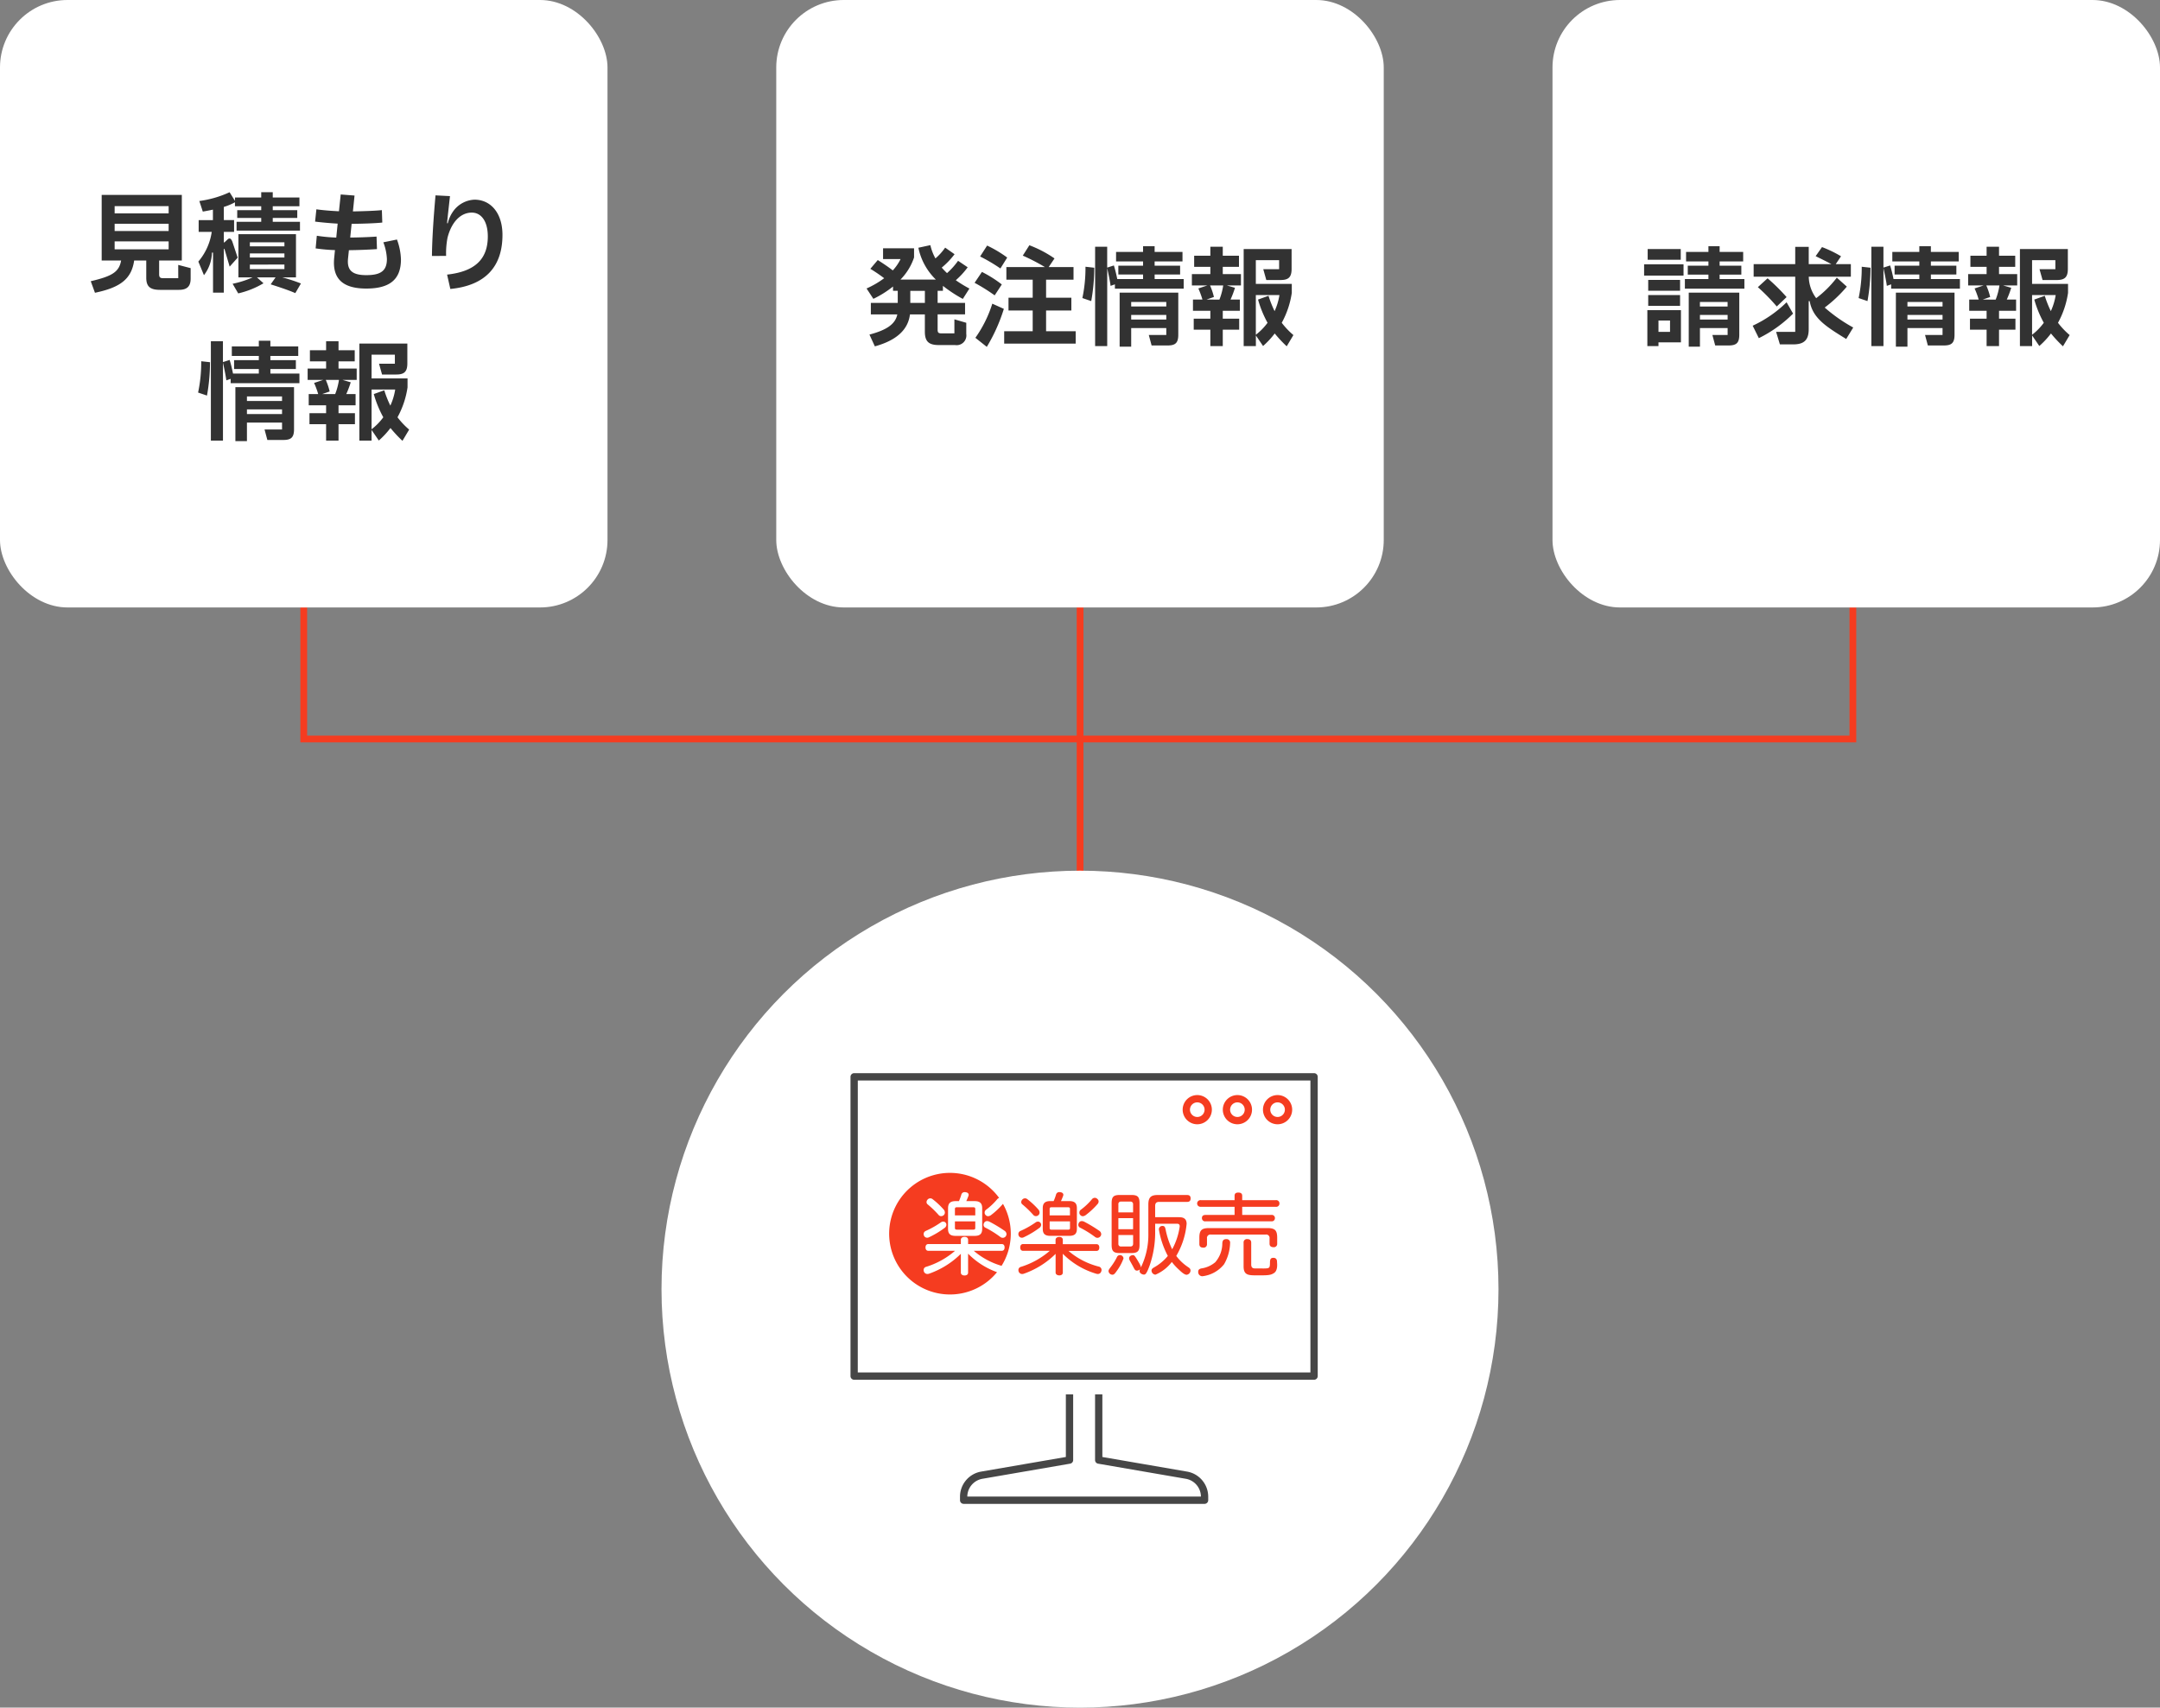 <svg xmlns="http://www.w3.org/2000/svg" width="320" height="253" viewBox="0 0 320 253"><rect x="0" y="0" width="320" height="253" fill="#808080" stroke="none"/><g transform="translate(5015 20053)"><g transform="translate(-5945 -22444)"><g transform="translate(-7 539.58)"><path d="M-10197-17379v19.488h229.5V-17379" transform="translate(11179 19320.42)" fill="none" stroke="#f53c20" stroke-width="1"/><path d="M-10087-17381v51.361" transform="translate(11184.012 19322.418)" fill="none" stroke="#f53c20" stroke-width="1"/></g><rect width="90" height="90" rx="10" transform="translate(930 2391)" fill="#fff"/><rect width="90" height="90" rx="10" transform="translate(1160 2391)" fill="#fff"/><rect width="90" height="90" rx="10" transform="translate(1045 2391)" fill="#fff"/><circle cx="62" cy="62" r="62" transform="translate(1028 2520)" fill="#fff"/><g transform="translate(1056 2545)"><g transform="translate(0 5)"><path d="M68.677,50.424H.541A.541.541,0,0,1,0,49.884V5.541A.541.541,0,0,1,.541,5H68.677a.541.541,0,0,1,.541.541V49.884A.541.541,0,0,1,68.677,50.424Zm-67.6-1.082H68.137V6.082H1.082Z" transform="translate(0 -5)" fill="#464646"/><g transform="translate(16.223 47.588)"><path d="M66.231,109.223H30.541a.541.541,0,0,1-.541-.541v-.512a3.777,3.777,0,0,1,3.142-3.73l12.54-2.163V93h1.082v9.734a.541.541,0,0,1-.449.533l-12.989,2.24a2.7,2.7,0,0,0-2.244,2.635H65.691a2.7,2.7,0,0,0-2.244-2.635l-12.989-2.24a.541.541,0,0,1-.449-.533V93H51.09v9.278l12.54,2.163a3.777,3.777,0,0,1,3.142,3.73v.512A.541.541,0,0,1,66.231,109.223Z" transform="translate(-30 -93)" fill="#464646"/></g><g transform="translate(49.21 3.245)"><path d="M93.163,15.326a2.163,2.163,0,1,1,2.163-2.163A2.165,2.165,0,0,1,93.163,15.326Zm0-3.245a1.082,1.082,0,1,0,1.082,1.082A1.083,1.083,0,0,0,93.163,12.082Z" transform="translate(-91 -11)" fill="#f53c20"/></g><g transform="translate(55.158 3.245)"><path d="M104.163,15.326a2.163,2.163,0,1,1,2.163-2.163A2.165,2.165,0,0,1,104.163,15.326Zm0-3.245a1.082,1.082,0,1,0,1.082,1.082A1.083,1.083,0,0,0,104.163,12.082Z" transform="translate(-102 -11)" fill="#f53c20"/></g><g transform="translate(61.107 3.245)"><path d="M115.163,15.326a2.163,2.163,0,1,1,2.163-2.163A2.165,2.165,0,0,1,115.163,15.326Zm0-3.245a1.082,1.082,0,1,0,1.082,1.082A1.083,1.083,0,0,0,115.163,12.082Z" transform="translate(-113 -11)" fill="#f53c20"/></g></g><g transform="translate(5.678 19.769)"><g transform="translate(19.192 2.853)"><path d="M48.584,41.144a.491.491,0,0,1-.395-.19A14.283,14.283,0,0,0,46.575,39.4a.435.435,0,0,1-.163-.327.552.552,0,0,1,.144-.361.538.538,0,0,1,.75-.087,11.716,11.716,0,0,1,1.644,1.534.681.681,0,0,1,.183.453.51.51,0,0,1-.146.364.573.573,0,0,1-.4.171m6.95.014a.511.511,0,0,1-.38-.188.461.461,0,0,1-.13-.334.524.524,0,0,1,.19-.42,9.462,9.462,0,0,0,1.68-1.584.536.536,0,0,1,.407-.2.5.5,0,0,1,.374.154.491.491,0,0,1,.2.394.573.573,0,0,1-.157.374A11.508,11.508,0,0,1,55.97,40.99a.8.8,0,0,1-.436.168m-1.9-.124v-.95c0-.168-.05-.253-.32-.253H50.931c-.258,0-.308.089-.308.253v.95ZM50.624,42.9c0,.165.049.254.308.254h2.387c.27,0,.32-.085.32-.254V41.92H50.624Zm.109,1.168c-.8,0-1.13-.3-1.13-1.048V39.965c0-.735.338-1.049,1.13-1.049h.483l.018-.039a7.21,7.21,0,0,0,.348-.965.493.493,0,0,1,.509-.325.546.546,0,0,1,.144.015c.388.061.419.3.419.376a.706.706,0,0,1-.027.153c-.1.263-.192.492-.283.692l-.042.093h1.226c.793,0,1.131.313,1.131,1.049v3.052c0,.745-.327,1.048-1.131,1.048h-2.8Zm-4.22.276a.5.5,0,0,1-.466-.291.556.556,0,0,1-.057-.244.485.485,0,0,1,.308-.467,13.1,13.1,0,0,0,2.27-1.283.56.56,0,0,1,.32-.1.454.454,0,0,1,.4.221.38.38,0,0,1,.072.248.582.582,0,0,1-.257.461,13.284,13.284,0,0,1-2.342,1.4.558.558,0,0,1-.246.058m11.183.014a.572.572,0,0,1-.331-.115,14.836,14.836,0,0,0-2.233-1.39.458.458,0,0,1-.266-.426.7.7,0,0,1,.07-.269.491.491,0,0,1,.454-.28.849.849,0,0,1,.336.083,20.486,20.486,0,0,1,2.237,1.347.633.633,0,0,1,.3.5.584.584,0,0,1-.071.259.577.577,0,0,1-.493.29m-5.657,5.565c-.311,0-.537-.175-.537-.417V46.727l-.022.03a12.623,12.623,0,0,1-4.726,2.934l-.039.008a.806.806,0,0,1-.162.021.548.548,0,0,1-.52-.346.7.7,0,0,1-.043-.229.473.473,0,0,1,.366-.481A11.914,11.914,0,0,0,50.51,46.4l.131-.115H46.685c-.262,0-.418-.186-.418-.5s.156-.5.418-.5H51.5V44.66c0-.257.221-.43.551-.43s.523.164.523.43V45.3h4.989c.262,0,.418.186.418.5s-.156.5-.418.5H53.416l.136.115a11.065,11.065,0,0,0,4.354,2.208.506.506,0,0,1,.406.495.572.572,0,0,1-.043.215.526.526,0,0,1-.521.386.719.719,0,0,1-.145-.02l-.036-.008a11.579,11.579,0,0,1-4.956-2.93l-.036-.049v2.8c0,.257-.206.417-.537.417" transform="translate(-45.99 -37.587)" fill="#f53c20"/></g><g transform="translate(9.792 7.186)"><path d="M28.914,46.831H31.3c.271,0,.32-.086.32-.254V45.6H28.606v.977c0,.165.049.254.308.254" transform="translate(-28.606 -45.6)" fill="#f53c20"/></g><path d="M15.965,40.916a13.249,13.249,0,0,0,2.27-1.283.556.556,0,0,1,.32-.1.453.453,0,0,1,.4.221.388.388,0,0,1,.072.249.581.581,0,0,1-.258.461,13.333,13.333,0,0,1-2.341,1.4.562.562,0,0,1-.245.057.5.5,0,0,1-.467-.291.55.55,0,0,1-.057-.244.482.482,0,0,1,.308-.466m.258-4.63a.539.539,0,0,1,.751-.087,11.677,11.677,0,0,1,1.643,1.534.679.679,0,0,1,.183.453.51.51,0,0,1-.145.364.572.572,0,0,1-.4.172.489.489,0,0,1-.394-.189,14.2,14.2,0,0,0-1.615-1.557.437.437,0,0,1-.163-.327.547.547,0,0,1,.143-.362m3.047,1.256c0-.735.339-1.049,1.13-1.049h.483l.018-.039a7.208,7.208,0,0,0,.349-.965.492.492,0,0,1,.509-.324.537.537,0,0,1,.143.015c.389.061.42.3.42.376a.69.69,0,0,1-.028.154c-.1.262-.192.491-.282.692l-.042.092H23.2c.792,0,1.13.314,1.13,1.049v3.052c0,.745-.327,1.049-1.13,1.049H20.4c-.8,0-1.13-.3-1.13-1.049Zm5.331,2.19a.491.491,0,0,1,.454-.28.835.835,0,0,1,.336.084,20.378,20.378,0,0,1,2.237,1.346.632.632,0,0,1,.3.5.584.584,0,0,1-.071.259.554.554,0,0,1-.824.176,14.887,14.887,0,0,0-2.234-1.39A.458.458,0,0,1,24.532,40a.7.7,0,0,1,.069-.269m-2.322,4.595-.037-.049V47.1c0,.257-.205.416-.536.416-.311,0-.537-.175-.537-.416V44.3l-.023.03a12.615,12.615,0,0,1-4.726,2.934l-.039.009a.788.788,0,0,1-.162.019.549.549,0,0,1-.52-.346.7.7,0,0,1-.043-.229.474.474,0,0,1,.366-.481,11.9,11.9,0,0,0,4.153-2.261l.131-.115H16.352c-.262,0-.418-.186-.418-.5s.156-.5.418-.5h4.817v-.635c0-.257.221-.43.551-.43s.523.165.523.43v.635h4.989c.262,0,.418.185.418.5s-.156.5-.418.5H23.082l.136.115A11.088,11.088,0,0,0,27.2,46.086a8.983,8.983,0,0,0,.208-9.181c-.006.008-.01.016-.018.023a11.54,11.54,0,0,1-1.748,1.639.811.811,0,0,1-.438.167.509.509,0,0,1-.379-.188.461.461,0,0,1-.13-.334.523.523,0,0,1,.19-.42,9.479,9.479,0,0,0,1.68-1.584.54.54,0,0,1,.277-.182,9.008,9.008,0,1,0-.313,11,11.393,11.393,0,0,1-4.244-2.7" transform="translate(-10.499 -32.311)" fill="#f53c20"/><g transform="translate(9.792 5.095)"><path d="M31.621,41.987c0-.168-.049-.254-.32-.254H28.914c-.258,0-.308.089-.308.254v.951h3.015Z" transform="translate(-28.606 -41.733)" fill="#f53c20"/></g><g transform="translate(32.55 3.273)"><path d="M77.6,42.634V44.1a15,15,0,0,1-.8,4.663c-.5,1.4-.682,1.4-.88,1.4s-.63-.17-.63-.523a.566.566,0,0,1,.079-.275.687.687,0,0,1-.473.21c-.263,0-.341-.17-.539-.551-.065-.144-.42-.759-.486-.891a.778.778,0,0,1-.131-.393c0-.288.315-.458.552-.458.21,0,.276.026.971,1.231.21.38.224.485.21.616a11.062,11.062,0,0,0,1.117-5.056v-4.3c0-1.061.394-1.4,1.391-1.4H82.3c.223,0,.551.026.551.511,0,.432-.263.51-.551.51H78.177c-.407,0-.578.2-.578.59v1.677h3.44c.434,0,1.221,0,1.221.983A11.461,11.461,0,0,1,80.725,47.4a7.131,7.131,0,0,0,1.746,1.65c.2.131.368.249.368.525a.658.658,0,0,1-.578.615c-.341,0-.827-.458-1.116-.733a8.442,8.442,0,0,1-1.077-1.165,5.979,5.979,0,0,1-2.43,1.886.628.628,0,0,1-.578-.616c0-.222.171-.341.394-.472a7.186,7.186,0,0,0,2.022-1.69,12.676,12.676,0,0,1-1.326-3.943.509.509,0,0,1,.539-.5c.328,0,.381.2.46.537a12.134,12.134,0,0,0,.972,2.921,9.985,9.985,0,0,0,1.116-3.379c0-.354-.184-.406-.433-.406H77.6ZM72.149,44.3v1.284a.374.374,0,0,0,.42.419H73.9c.315,0,.434-.157.434-.419V44.3Zm2.18-2.5h-2.18v1.637h2.18Zm-2.18-.852h2.18V39.765a.374.374,0,0,0-.42-.419H72.57a.369.369,0,0,0-.42.419Zm1.9-2.58c.945,0,1.235.249,1.235,1.232v6.143c0,.943-.263,1.231-1.235,1.231H72.386c-.959,0-1.235-.262-1.235-1.231V39.6c0-.97.276-1.232,1.235-1.232Zm-2.1,11.2c-.328.484-.473.616-.682.616a.593.593,0,0,1-.578-.525c0-.183.092-.3.368-.668a8.95,8.95,0,0,0,.867-1.389.5.5,0,0,1,.446-.327.523.523,0,0,1,.539.5,7.277,7.277,0,0,1-.959,1.795" transform="translate(-70.692 -38.364)" fill="#f53c20"/></g><g transform="translate(45.834 9.818)"><path d="M99.983,51.043a6.649,6.649,0,0,1-.893,3.143,4.814,4.814,0,0,1-3.218,1.781.612.612,0,0,1-.616-.655c0-.354.21-.433.446-.5a4.082,4.082,0,0,0,2.075-.917,4.258,4.258,0,0,0,1.05-2.8c.026-.288.065-.628.591-.628a.516.516,0,0,1,.565.576" transform="translate(-95.256 -50.467)" fill="#f53c20"/></g><g transform="translate(45.663 2.92)"><path d="M100.5,38.195c0-.249.092-.484.552-.484s.577.222.577.484v.642h4.965a.474.474,0,0,1,.551.484.48.48,0,0,1-.551.5h-4.965v1.206h4.308a.459.459,0,0,1,.539.459.465.465,0,0,1-.539.484H96.214a.467.467,0,0,1-.552-.472c0-.471.407-.471.552-.471H100.5V39.818h-5a.494.494,0,1,1,0-.982h5Z" transform="translate(-94.94 -37.711)" fill="#f53c20"/></g><g transform="translate(46.005 8.185)"><path d="M107.1,49.739a.489.489,0,0,1-.552.537c-.341,0-.578-.157-.578-.523V48.98a.5.5,0,0,0-.577-.576H97.279a.508.508,0,0,0-.578.576v.838a.494.494,0,0,1-.565.523c-.355,0-.565-.157-.565-.537v-.917c0-1.1.315-1.441,1.432-1.441h8.667c1.09,0,1.432.315,1.432,1.441v.852Z" transform="translate(-95.572 -47.447)" fill="#f53c20"/></g><g transform="translate(52.558 9.818)"><path d="M108.819,54.213c0,.6.341.606.787.6,1.977-.016,1.977.161,1.994-.918.007-.386.072-.658.493-.658.551,0,.551.459.551.642,0,.131.167,1.222-.45,1.615-.525.341-.933.341-2.469.341-1.313,0-2.035,0-2.035-1.337V51a.488.488,0,0,1,.551-.537c.341,0,.578.144.578.537Z" transform="translate(-107.69 -50.467)" fill="#f53c20"/></g></g></g></g><path d="M-18.592-.784h-2.256c-.48,0-.576-.192-.576-.592V-3.408h3.36V-13.12H-29.936v9.712h2.88c-.3,1.728-1.376,2.336-4.5,3.072l.624,1.712c3.68-.768,5.408-1.984,5.808-4.784h1.792V-.864c0,1.28.528,1.808,2.032,1.808h2.816c1.2,0,1.728-.528,1.728-1.664V-2.272l-1.84-.48Zm-1.424-9.6h-8v-1.072h8Zm-8,2.608V-8.848h8v1.072Zm8,1.536v1.184h-8V-6.24Zm9.44.048c-.16-.4-.384-.656-.72-.32l-.464.432h-.08V-7.648h1.52V-9.392h-1.52v-1.952a7.947,7.947,0,0,0,1.648-.688v.592H-6.3v.576H-9.856v1.152H-6.3v.576H-9.952v1.3H-.56v-1.3H-4.592v-.576H-.96v-1.152H-4.592v-.576H-.64v-1.3H-4.592v-.784H-6.3v.784h-3.888v.5l-.8-1.28a15.562,15.562,0,0,1-4.48,1.3l.512,1.568c.464-.08.976-.176,1.5-.288v1.552h-2.112v1.744h1.936a8.711,8.711,0,0,1-1.984,4.4l.832,2.016A5.731,5.731,0,0,0-13.6-4.576h.16V1.36h1.6V-5.008c0-.16.064-.176.112-.048l.752,2.56,1.184-1.328ZM-1.152-.9V-7.3H-9.68V-.9h2.1a14.366,14.366,0,0,1-2.96.944l.832,1.424a12.905,12.905,0,0,0,3.744-1.5L-6.928-.9h2.752L-4.9.128c1.2.384,2.624.848,3.648,1.3L-.416,0A24.239,24.239,0,0,0-3.168-.9ZM-2.864-6.1V-5.5h-5.12V-6.1Zm0,1.648v.608h-5.12v-.608Zm0,1.648v.672h-5.12V-2.8ZM11.792-6.1a7.853,7.853,0,0,1,.528,2.464c0,1.776-.928,2.4-3.056,2.4S6.384-1.984,6.56-3.7l.128-1.232c1.264-.016,2.72-.064,4.16-.16l-.064-1.856c-1.184.08-2.5.128-3.9.144l.208-2.032c1.584-.016,3.568-.08,4.544-.192l-.064-1.84c-1.072.112-2.8.16-4.288.192l.24-2.352-2.048-.16L5.216-10.7c-1.056-.048-2.32-.144-3.344-.288L1.68-9.168c1.024.128,2.272.24,3.344.3L4.816-6.8a24.063,24.063,0,0,1-2.88-.272L1.76-5.2a25.068,25.068,0,0,0,2.864.256L4.512-3.808C4.192-.656,5.84.752,9.264.752c3.472,0,5.136-1.344,5.136-4.32a9.221,9.221,0,0,0-.592-2.944Zm9.3,2.016a12.124,12.124,0,0,1,.208-2.7C21.84-8.928,23.12-10.5,24.9-10.5c1.392,0,2.368,1.28,2.368,3.52,0,3.28-1.792,5.2-6.032,5.664l.48,2.128C26.992.3,29.44-2.576,29.44-7.2c0-3.2-1.712-5.216-4.144-5.216a4.078,4.078,0,0,0-3.216,1.808,4.935,4.935,0,0,0-.736,1.68h-.112c.064-.768.272-2.56.432-4.016l-2.144-.112c-.256,2.928-.5,6.208-.528,8.976ZM-4.944,12.672h3.776V11.36H-4.944v-.624H-.816V9.328H-4.944V8.48H-6.656v.848h-4v1.408h4v.624H-10.32v1.312h3.664v.672H-10.48c-.144-.72-.32-1.44-.5-2.016l-.992.32V8.56H-13.76V23.28h1.792V11.728c.16.752.384,1.76.5,2.624l.64-.224v.64H-.64V13.344h-4.3Zm-9.392,3.936a27.9,27.9,0,0,0,.448-4.944l-1.3-.144a21.63,21.63,0,0,1-.464,4.64Zm5.92,6.752V20.608h5.2v1.024H-5.808l.416,1.552H-3.04c1.152,0,1.6-.352,1.6-1.6V15.36h-8.688v8Zm5.2-5.952h-5.2v-.672h5.2Zm-5.2,1.248h5.2v.688h-5.2Zm15.968-7.12V9.888h-2.4V8.56H3.312V9.888H.912v1.648h2.4v1.072H.576v1.68h2.3l-1.344.448a12.525,12.525,0,0,1,.608,1.648H.736v1.664H3.312v1.168H.848v1.632H3.312V23.28h1.84V20.848H7.584V19.216H5.152V18.048H7.68V16.384H6.3A14.051,14.051,0,0,0,6.96,14.64l-1.216-.352h2.1v-1.68H5.152V11.536Zm6.336,8.288a13.191,13.191,0,0,0,1.488-4.432V14.064H10.048v-3.52H13.5v1.344H11.152l.448,1.6h2.1c1.168,0,1.648-.4,1.648-1.648V8.9H8.24V23.28h1.808V21.7l1.072,1.568a12.52,12.52,0,0,0,1.728-1.856,19.043,19.043,0,0,0,1.776,1.9l.992-1.664A11.543,11.543,0,0,1,13.888,19.824ZM2.736,16.384,3.84,16a9.8,9.8,0,0,0-.576-1.712H5.216a9.665,9.665,0,0,1-.56,2.1Zm7.312-.672h3.5a9.037,9.037,0,0,1-.72,2.384,16.014,16.014,0,0,1-.9-2.272l-1.552.56a16.229,16.229,0,0,0,1.408,3.44A8.734,8.734,0,0,1,10.048,21.6Z" transform="translate(-4970 -20011)" fill="#323232"/><path d="M-20.5-.608c-.48,0-.592-.112-.592-.56V-3.424h4.064v-1.7h-4.064V-6.912h.784v-.736A20.87,20.87,0,0,0-17.36-5.712l.976-1.536A19.152,19.152,0,0,1-18.4-8.48a11.654,11.654,0,0,0,1.76-1.92l-1.424-.96A10.6,10.6,0,0,1-19.7-9.536c-.288-.272-.544-.544-.784-.816a11.588,11.588,0,0,0,1.9-1.984l-1.392-.976a8.41,8.41,0,0,1-1.44,1.6,7.355,7.355,0,0,1-.752-1.968l-1.776.384a9.177,9.177,0,0,0,2.592,4.72h-5.248a8.5,8.5,0,0,0,2.016-3.28v-1.36h-4.592v1.6h2.592a6.848,6.848,0,0,1-1.152,1.68c-.672-.528-1.536-1.1-2.224-1.536l-1.1,1.3a23.455,23.455,0,0,1,2.048,1.392,13.517,13.517,0,0,1-2.608,1.52l1.008,1.536A14.881,14.881,0,0,0-27.7-7.552v.64h.7V-5.12h-3.984v1.7h3.92c-.3,1.488-1.664,2.336-4.128,2.992l.8,1.744c3.072-.848,4.912-2.368,5.2-4.736h2.208v2.56c0,1.456.576,1.984,2.08,1.984h2.4A1.441,1.441,0,0,0-16.848-.512V-2.176l-1.76-.512v2.08Zm-4.64-6.3h2.16V-5.12h-2.16ZM-5.024-4H-1.28V-5.888H-5.024V-8.56H-.96v-1.872H-4.64l.864-1.28A17.247,17.247,0,0,0-7.5-13.664l-.976,1.536a29.6,29.6,0,0,1,3.28,1.7h-5.712V-8.56h3.9v2.672h-3.584V-4h3.584V-.928h-4.224V.912H-.64V-.928H-5.024Zm-5.76-7.84a17.63,17.63,0,0,0-2.976-1.776L-14.8-12a24.821,24.821,0,0,1,3.008,1.776Zm-.8,3.984a18.043,18.043,0,0,0-2.944-1.856L-15.616-8.1A28.144,28.144,0,0,1-12.64-6.24Zm-2.224,9.248A25.421,25.421,0,0,0-11.28-4.24l-1.712-.768A18,18,0,0,1-15.5.048ZM11.056-9.328h3.776V-10.64H11.056v-.624h4.128v-1.408H11.056v-.848H9.344v.848h-4v1.408h4v.624H5.68v1.312H9.344v.672H5.52c-.144-.72-.32-1.44-.5-2.016l-.992.32V-13.44H2.24V1.28H4.032V-10.272c.16.752.384,1.76.5,2.624l.64-.224v.64H15.36V-8.656h-4.3ZM1.664-5.392a27.9,27.9,0,0,0,.448-4.944l-1.3-.144A21.63,21.63,0,0,1,.352-5.84ZM7.584,1.36V-1.392h5.2V-.368H10.192l.416,1.552H12.96c1.152,0,1.6-.352,1.6-1.6V-6.64H5.872v8Zm5.2-5.952h-5.2v-.672h5.2Zm-5.2,1.248h5.2v.688h-5.2Zm15.968-7.12v-1.648h-2.4V-13.44h-1.84v1.328h-2.4v1.648h2.4v1.072H16.576v1.68h2.3l-1.344.448a12.525,12.525,0,0,1,.608,1.648H16.736v1.664h2.576v1.168H16.848v1.632h2.464V1.28h1.84V-1.152h2.432V-2.784H21.152V-3.952H23.68V-5.616H22.3A14.052,14.052,0,0,0,22.96-7.36l-1.216-.352h2.1v-1.68H21.152v-1.072Zm6.336,8.288a13.191,13.191,0,0,0,1.488-4.432V-7.936H26.048v-3.52H29.5v1.344H27.152l.448,1.6h2.1c1.168,0,1.648-.4,1.648-1.648V-13.1h-7.1V1.28h1.808V-.3L27.12,1.264A12.52,12.52,0,0,0,28.848-.592a19.043,19.043,0,0,0,1.776,1.9l.992-1.664A11.543,11.543,0,0,1,29.888-2.176ZM18.736-5.616,19.84-6a9.8,9.8,0,0,0-.576-1.712h1.952a9.665,9.665,0,0,1-.56,2.1Zm7.312-.672h3.5a9.037,9.037,0,0,1-.72,2.384,16.014,16.014,0,0,1-.9-2.272l-1.552.56a16.229,16.229,0,0,0,1.408,3.44A8.734,8.734,0,0,1,26.048-.4Z" transform="translate(-4855 -20003)" fill="#323232"/><path d="M-20.24-9.312h3.216V-10.64H-20.24v-.624h3.488v-1.408H-20.24v-.848H-21.9v.848h-3.312v1.408H-21.9v.624H-24.96v1.328H-21.9v.656h-3.488v1.424h8.816V-8.656H-20.24ZM-30.9-13.1v1.584H-26V-13.1Zm5.312,3.936v-1.68h-5.84v1.68Zm-5.232.64v1.6h4.72v-1.6Zm7.664,9.888V-1.392h4.1V-.368h-2.256l.416,1.552h1.968c1.184,0,1.6-.384,1.6-1.6V-6.64h-7.488v8ZM-26.1-4.688v-1.6h-4.72v1.6Zm7.04.1h-4.1v-.672h4.1ZM-29.3,1.28V.72h3.328V-4.048h-4.976V1.28Zm6.144-4.624h4.1v.688h-4.1Zm-4.432.832v1.68H-29.3v-1.68Zm22.912-1.92a19.988,19.988,0,0,0,3.28-3.1L-2.88-8.864a15.718,15.718,0,0,1-3.056,3.04,5.48,5.48,0,0,1-1.1-3.184H-.8v-1.856H-3.04l.784-1.168a17.577,17.577,0,0,0-2.816-1.36l-.944,1.344c.672.336,1.584.768,2.336,1.184H-7.04v-2.56h-2v2.56H-15.2v1.856h6.16V-.832h-2.832l.56,1.856h1.968c1.6,0,2.3-.64,2.3-2.24V-5.392H-6.9C-6.448-2.832-4.448-1.6-1.488.224l1.04-1.7A23.453,23.453,0,0,1-4.672-4.432ZM-10.32-5.984a29.063,29.063,0,0,0-2.816-2.784l-1.44,1.312a29.115,29.115,0,0,1,2.8,2.864Zm0,.768a17.815,17.815,0,0,1-5.024,3.472L-14.432.1A18.912,18.912,0,0,0-9.36-3.536ZM11.056-9.328h3.776V-10.64H11.056v-.624h4.128v-1.408H11.056v-.848H9.344v.848h-4v1.408h4v.624H5.68v1.312H9.344v.672H5.52c-.144-.72-.32-1.44-.5-2.016l-.992.32V-13.44H2.24V1.28H4.032V-10.272c.16.752.384,1.76.5,2.624l.64-.224v.64H15.36V-8.656h-4.3ZM1.664-5.392a27.9,27.9,0,0,0,.448-4.944l-1.3-.144A21.63,21.63,0,0,1,.352-5.84ZM7.584,1.36V-1.392h5.2V-.368H10.192l.416,1.552H12.96c1.152,0,1.6-.352,1.6-1.6V-6.64H5.872v8Zm5.2-5.952h-5.2v-.672h5.2Zm-5.2,1.248h5.2v.688h-5.2Zm15.968-7.12v-1.648h-2.4V-13.44h-1.84v1.328h-2.4v1.648h2.4v1.072H16.576v1.68h2.3l-1.344.448a12.525,12.525,0,0,1,.608,1.648H16.736v1.664h2.576v1.168H16.848v1.632h2.464V1.28h1.84V-1.152h2.432V-2.784H21.152V-3.952H23.68V-5.616H22.3A14.052,14.052,0,0,0,22.96-7.36l-1.216-.352h2.1v-1.68H21.152v-1.072Zm6.336,8.288a13.191,13.191,0,0,0,1.488-4.432V-7.936H26.048v-3.52H29.5v1.344H27.152l.448,1.6h2.1c1.168,0,1.648-.4,1.648-1.648V-13.1h-7.1V1.28h1.808V-.3L27.12,1.264A12.52,12.52,0,0,0,28.848-.592a19.043,19.043,0,0,0,1.776,1.9l.992-1.664A11.543,11.543,0,0,1,29.888-2.176ZM18.736-5.616,19.84-6a9.8,9.8,0,0,0-.576-1.712h1.952a9.665,9.665,0,0,1-.56,2.1Zm7.312-.672h3.5a9.037,9.037,0,0,1-.72,2.384,16.014,16.014,0,0,1-.9-2.272l-1.552.56a16.229,16.229,0,0,0,1.408,3.44A8.734,8.734,0,0,1,26.048-.4Z" transform="translate(-4740 -20003)" fill="#323232"/></g></svg>